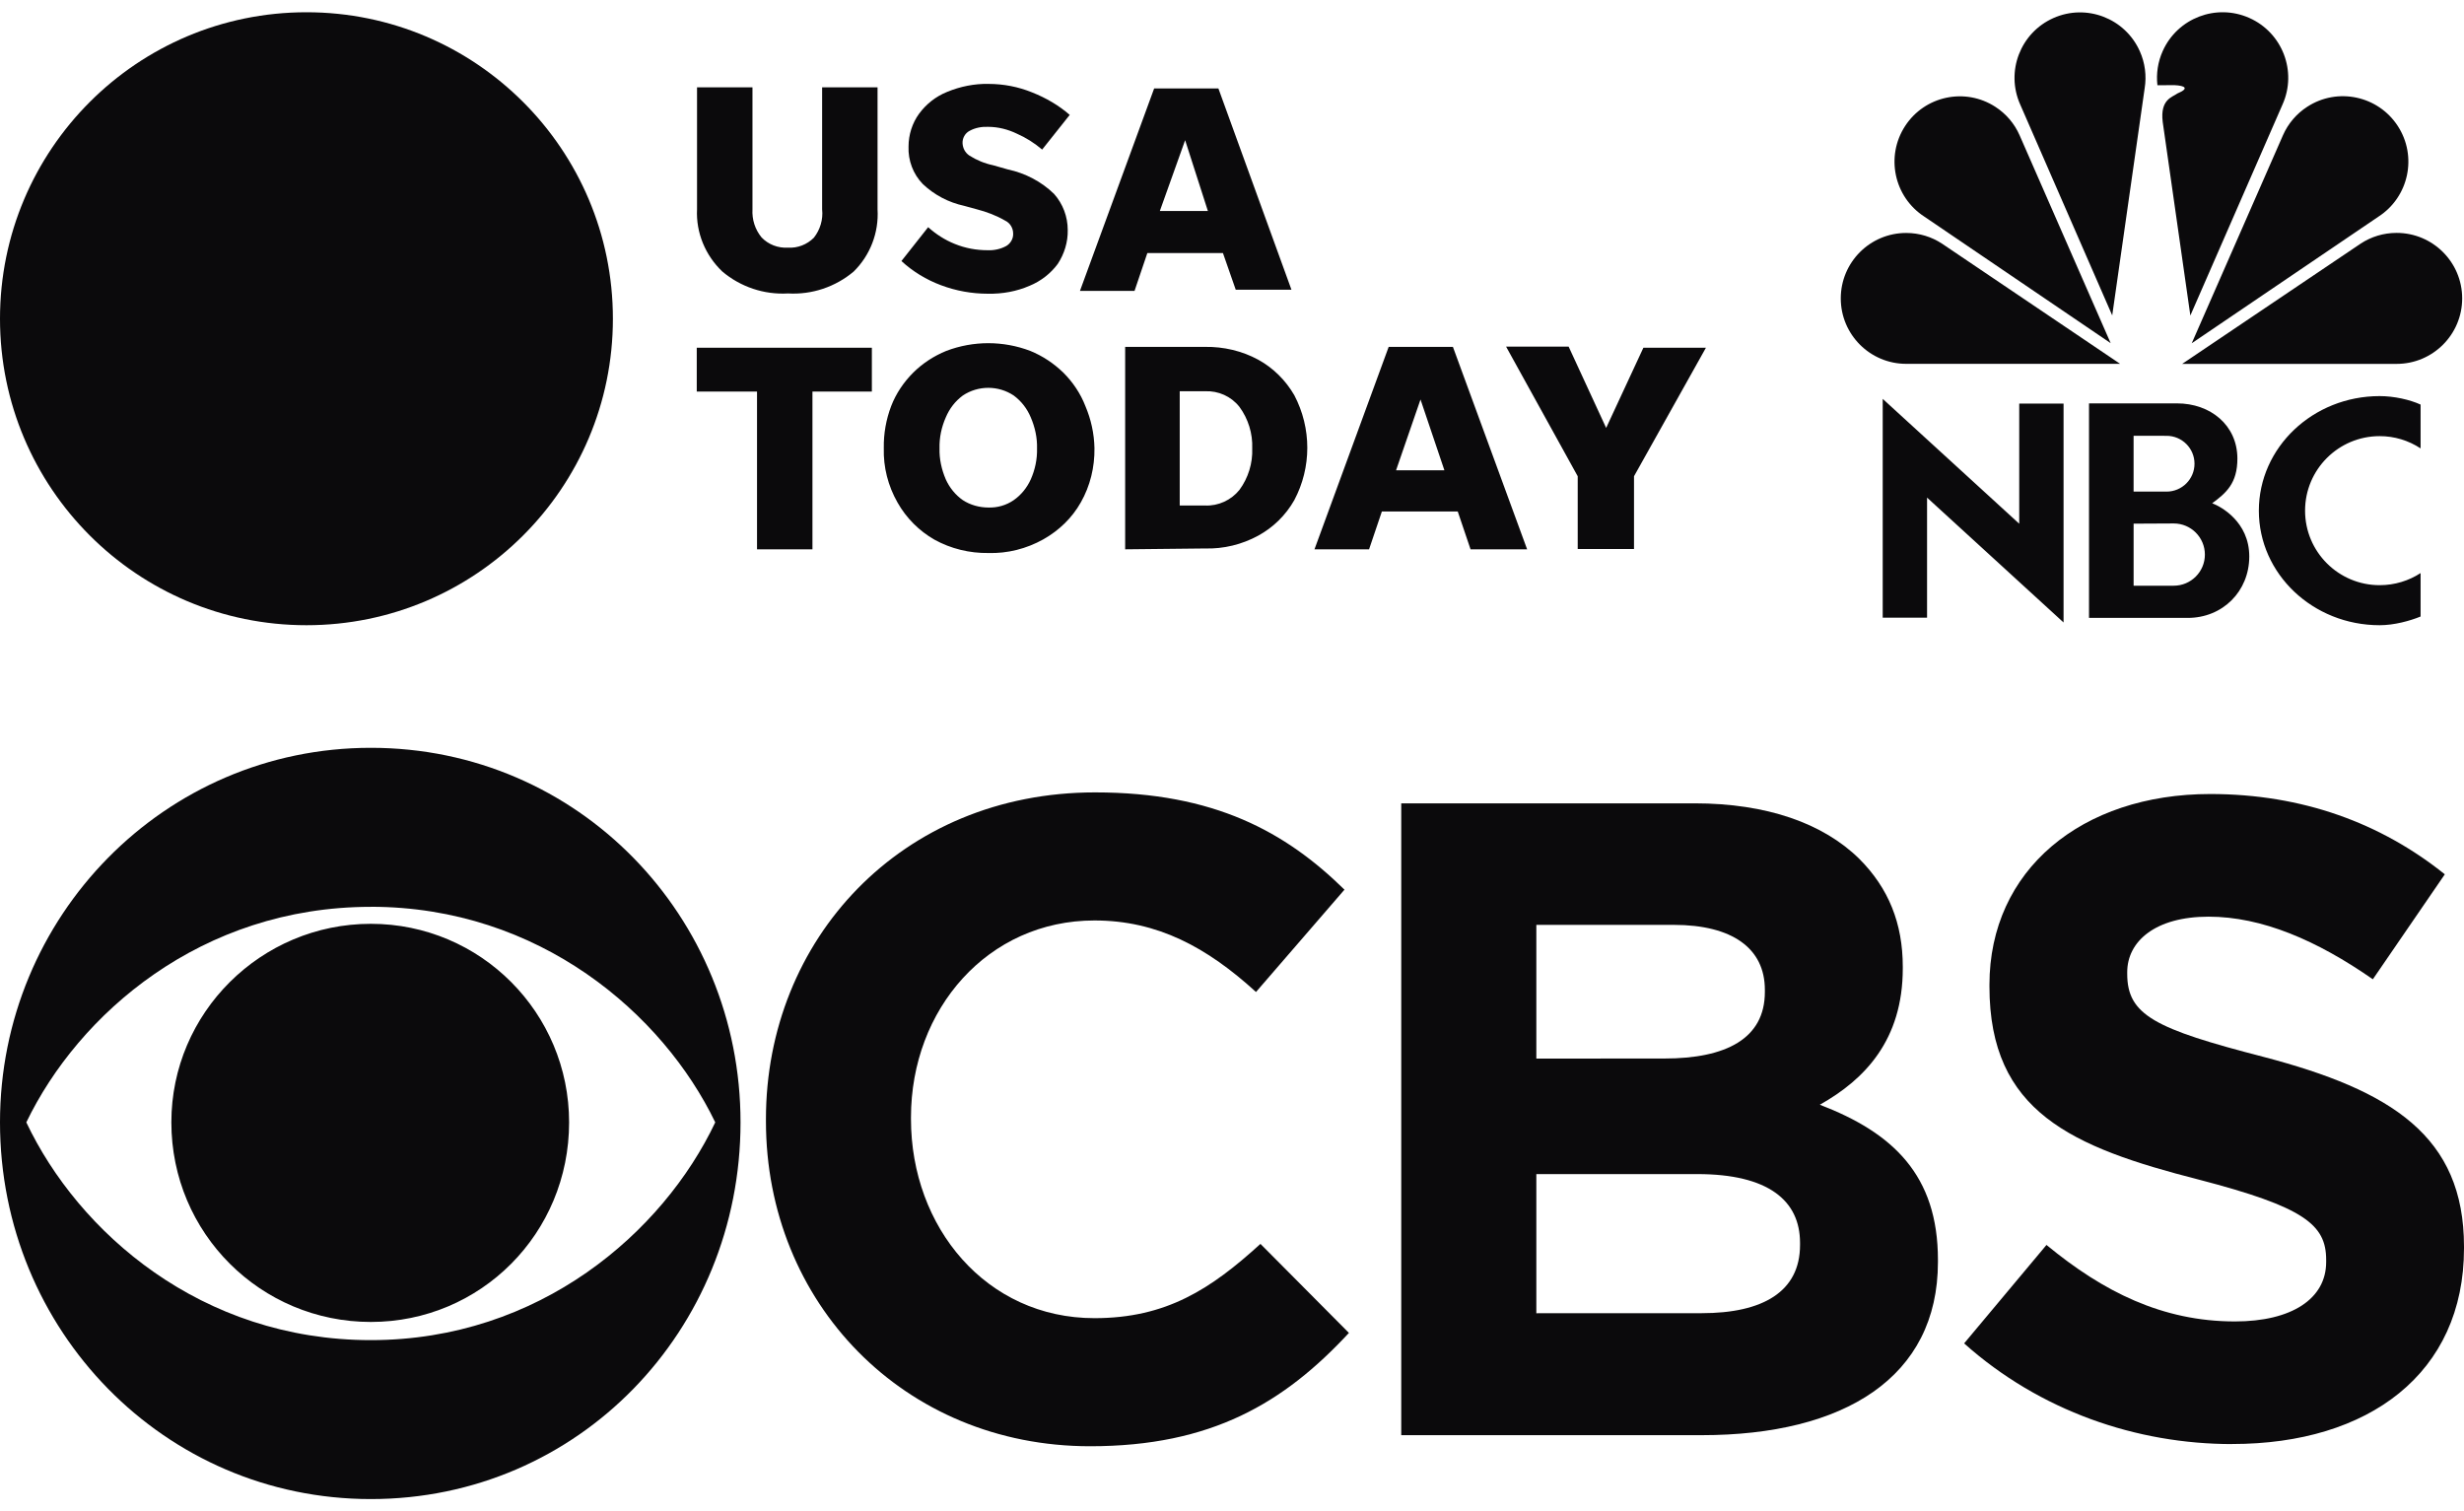 <svg width="150" height="92" viewBox="0 0 150 92" fill="none" xmlns="http://www.w3.org/2000/svg">
<path d="M18.656 38.059C28.959 38.059 37.311 29.707 37.311 19.403C37.311 9.099 28.959 0.746 18.656 0.746C8.352 0.746 0 9.099 0 19.403C0 29.707 8.352 38.059 18.656 38.059Z" fill="#0B0A0C"/>
<path d="M47.971 15.076C48.559 15.111 49.131 14.886 49.546 14.47C49.927 13.986 50.117 13.363 50.048 12.74V5.315H53.422V12.74C53.509 14.159 52.972 15.543 51.969 16.53C50.861 17.465 49.425 17.949 47.971 17.863C46.517 17.949 45.081 17.465 43.974 16.53C42.935 15.543 42.364 14.159 42.433 12.74V5.315H45.808V12.74C45.773 13.363 45.964 13.969 46.362 14.453C46.777 14.886 47.365 15.111 47.971 15.076ZM60.137 17.88C59.168 17.88 58.199 17.707 57.282 17.361C56.399 17.032 55.568 16.53 54.876 15.89L56.503 13.83C56.987 14.263 57.524 14.609 58.13 14.851C58.77 15.111 59.445 15.232 60.12 15.232C60.518 15.249 60.916 15.163 61.262 14.972C61.522 14.817 61.695 14.522 61.677 14.211C61.677 13.882 61.487 13.57 61.193 13.432C60.656 13.12 60.068 12.896 59.462 12.74L58.701 12.532C57.749 12.324 56.884 11.874 56.174 11.2C55.586 10.594 55.274 9.763 55.309 8.915C55.309 8.205 55.534 7.496 55.949 6.925C56.382 6.336 56.97 5.869 57.662 5.592C58.458 5.263 59.324 5.09 60.172 5.108C61.089 5.108 61.989 5.281 62.837 5.627C63.667 5.956 64.446 6.406 65.121 6.994L63.443 9.105C62.975 8.707 62.456 8.378 61.902 8.136C61.366 7.877 60.76 7.721 60.154 7.721C59.774 7.704 59.376 7.773 59.029 7.963C58.753 8.102 58.58 8.413 58.597 8.725C58.614 9.019 58.753 9.296 59.012 9.469C59.445 9.746 59.947 9.953 60.449 10.057L61.366 10.317C62.421 10.542 63.408 11.061 64.169 11.805C64.706 12.411 65 13.19 65 14.003C65.017 14.73 64.792 15.457 64.394 16.063C63.962 16.651 63.356 17.118 62.681 17.395C61.885 17.741 61.02 17.897 60.137 17.88ZM75.228 17.638L74.449 15.405H69.846L69.067 17.707H65.744L70.261 5.384H74.172L78.62 17.638H75.228ZM70.607 12.844H73.532L72.147 8.534L70.607 12.844ZM46.085 33.439V23.834H42.416V21.168H53.076V23.834H49.459V33.439H46.085ZM60.172 33.664C59.029 33.681 57.887 33.404 56.884 32.85C55.949 32.314 55.17 31.535 54.634 30.583C54.063 29.579 53.769 28.437 53.803 27.277C53.786 26.412 53.942 25.529 54.253 24.716C54.547 23.955 55.015 23.262 55.586 22.691C56.157 22.12 56.849 21.67 57.61 21.359C59.255 20.735 61.072 20.735 62.716 21.359C63.477 21.67 64.152 22.12 64.74 22.691C65.311 23.262 65.779 23.955 66.073 24.716C66.419 25.529 66.609 26.395 66.627 27.277C66.644 28.437 66.367 29.579 65.796 30.583C65.26 31.535 64.463 32.297 63.512 32.833C62.491 33.404 61.331 33.698 60.172 33.664ZM60.172 30.895C60.725 30.912 61.262 30.756 61.712 30.445C62.162 30.133 62.525 29.683 62.75 29.181C63.01 28.593 63.148 27.953 63.131 27.295C63.148 26.654 63.01 26.014 62.75 25.408C62.525 24.872 62.179 24.422 61.712 24.076C60.777 23.453 59.549 23.453 58.614 24.076C58.147 24.422 57.801 24.872 57.576 25.408C57.316 25.997 57.178 26.637 57.195 27.295C57.178 27.935 57.316 28.576 57.576 29.181C57.801 29.683 58.164 30.133 58.614 30.445C59.064 30.739 59.618 30.895 60.172 30.895ZM68.496 33.439V21.116H73.359C74.484 21.099 75.608 21.359 76.595 21.895C77.512 22.397 78.273 23.159 78.793 24.058C79.848 26.066 79.848 28.454 78.793 30.445C78.273 31.362 77.512 32.106 76.595 32.608C75.608 33.145 74.484 33.421 73.359 33.387L68.496 33.439ZM71.818 30.773H73.359C74.172 30.808 74.951 30.445 75.453 29.822C75.989 29.095 76.266 28.195 76.231 27.295C76.266 26.395 75.989 25.495 75.453 24.768C74.951 24.128 74.172 23.782 73.359 23.816H71.818V30.773ZM89.522 33.439L88.743 31.137H84.123L83.344 33.439H80.021L84.538 21.116H88.449L92.966 33.439H89.522ZM84.988 28.627H87.93L86.476 24.318L84.988 28.627ZM99.473 28.991V33.421H96.046V28.991L91.685 21.099H95.493L97.777 26.049L100.044 21.168H103.851L99.473 28.991Z" fill="#0B0A0C"/>
<path fill-rule="evenodd" clip-rule="evenodd" d="M116.042 22.148C113.843 22.148 112.06 20.364 112.06 18.164C112.06 15.965 113.843 14.181 116.042 14.181C116.845 14.181 117.593 14.419 118.218 14.828L129.066 22.148H116.042ZM117.143 13.184C115.3 11.986 114.777 9.521 115.973 7.677C117.169 5.833 119.633 5.309 121.475 6.506C122.123 6.926 122.635 7.526 122.946 8.234L128.49 20.889L117.143 13.184ZM145.898 22.151C148.102 22.151 149.889 20.366 149.889 18.164C149.889 15.962 148.102 14.177 145.898 14.177C145.093 14.177 144.344 14.415 143.717 14.825L132.844 22.151L145.898 22.151ZM144.798 13.184C146.644 11.985 147.169 9.517 145.97 7.671C144.771 5.826 142.302 5.301 140.456 6.5C139.806 6.92 139.294 7.521 138.981 8.229L133.425 20.896L144.798 13.184ZM132.552 5.69C132.268 5.91 131.489 6.03 131.658 7.42L133.341 19.208L138.954 6.358C139.852 4.346 138.945 1.988 136.93 1.092C134.915 0.196 132.554 1.101 131.657 3.113C131.366 3.763 131.255 4.48 131.336 5.187L132.394 5.185C132.994 5.215 133.309 5.375 132.552 5.69ZM122.983 6.361C122.087 4.351 122.992 1.995 125.003 1.1C127.014 0.205 129.37 1.109 130.265 3.12C130.581 3.826 130.684 4.609 130.56 5.373L128.585 19.2L122.983 6.361ZM147.357 37.53C146.712 37.793 145.753 38.059 144.865 38.059C140.804 38.059 137.511 34.937 137.511 31.086C137.511 27.234 140.804 24.112 144.865 24.112C145.739 24.112 146.697 24.326 147.357 24.628V27.295C146.617 26.807 145.75 26.548 144.865 26.549C142.358 26.549 140.325 28.58 140.325 31.086C140.325 33.591 142.358 35.622 144.865 35.622C145.78 35.622 146.643 35.351 147.357 34.885V37.53ZM122.924 24.568H125.623V37.892L117.313 30.291V37.601H114.613V24.28L122.924 31.881V24.568ZM134.67 30.636C135.494 30.025 136.212 29.441 136.205 27.902C136.196 25.876 134.559 24.555 132.529 24.555H127.172V37.614H133.181C135.309 37.614 136.928 35.997 136.928 33.872C136.928 31.748 135.175 30.821 134.67 30.636ZM129.886 26.529L131.893 26.53C132.833 26.53 133.594 27.29 133.594 28.228C133.594 29.165 132.833 29.926 131.893 29.926H129.886V26.529ZM132.329 35.654H129.887V31.877L132.33 31.865C133.377 31.865 134.226 32.713 134.226 33.76C134.226 34.806 133.377 35.654 132.329 35.654Z" fill="#0B0A0C"/>
<path d="M22.574 45.522C9.999 45.522 0 55.799 0 68.318C0 80.974 9.999 91.254 22.574 91.254C35.216 91.254 45.081 80.976 45.081 68.322C45.083 55.803 35.216 45.522 22.574 45.522ZM22.574 55.199C32.842 55.199 40.364 61.725 43.542 68.322C40.364 75.02 32.842 81.578 22.574 81.578C12.24 81.578 4.779 75.018 1.602 68.322C4.779 61.727 12.242 55.202 22.574 55.202V55.199ZM22.574 56.236C15.886 56.236 10.432 61.655 10.432 68.318C10.432 75.082 15.886 80.472 22.574 80.472C29.263 80.472 34.645 75.082 34.645 68.322C34.645 61.659 29.263 56.236 22.574 56.236Z" fill="#0B0A0C"/>
<path d="M66.663 48.236C54.856 48.236 46.628 57.207 46.628 68.119V68.251C46.628 79.297 55.024 88.038 66.364 88.038C73.755 88.038 78.171 85.392 82.118 81.139L76.732 75.72C73.721 78.463 71.008 80.241 66.627 80.241C60.039 80.241 55.457 74.711 55.457 68.119V68.019C55.457 61.424 60.139 56.032 66.627 56.032C70.473 56.032 73.484 57.673 76.461 60.386L81.847 54.157C78.268 50.643 73.921 48.236 66.663 48.236Z" fill="#0B0A0C"/>
<path d="M85.303 48.902V87.364H103.597C112.257 87.364 117.975 83.853 117.975 76.826V76.69C117.975 71.535 115.236 68.954 110.784 67.249C113.528 65.711 115.835 63.301 115.835 58.949V58.85C115.835 56.202 114.964 54.06 113.192 52.286C110.987 50.111 107.542 48.902 103.158 48.902H85.303ZM93.527 56.3H101.89C105.469 56.3 107.439 57.739 107.439 60.25V60.386C107.439 63.231 105.066 64.436 101.32 64.436L93.527 64.44V56.3ZM93.527 71.471H103.329C107.64 71.471 109.58 73.079 109.58 75.656V75.788C109.58 78.633 107.308 79.938 103.597 79.938L93.527 79.942V71.471Z" fill="#0B0A0C"/>
<path d="M134.553 48.335C126.728 48.335 121.111 52.954 121.111 59.947V60.051C121.111 67.686 126.125 69.83 133.852 71.806C140.273 73.477 141.609 74.547 141.609 76.69V76.825C141.609 79.067 139.5 80.441 136.056 80.441C131.64 80.441 128.029 78.629 124.583 75.784L119.569 81.777C124.183 85.895 130.069 87.906 135.889 87.906V87.902C144.183 87.902 150 83.615 150 75.987V75.888C150 69.16 145.587 66.376 137.794 64.336C131.174 62.626 129.498 61.791 129.498 59.281V59.181C129.498 57.306 131.205 55.801 134.449 55.801C137.694 55.801 141.039 57.238 144.451 59.612L148.832 53.223C144.951 50.11 140.172 48.335 134.553 48.335Z" fill="#0B0A0C"/>
</svg>
